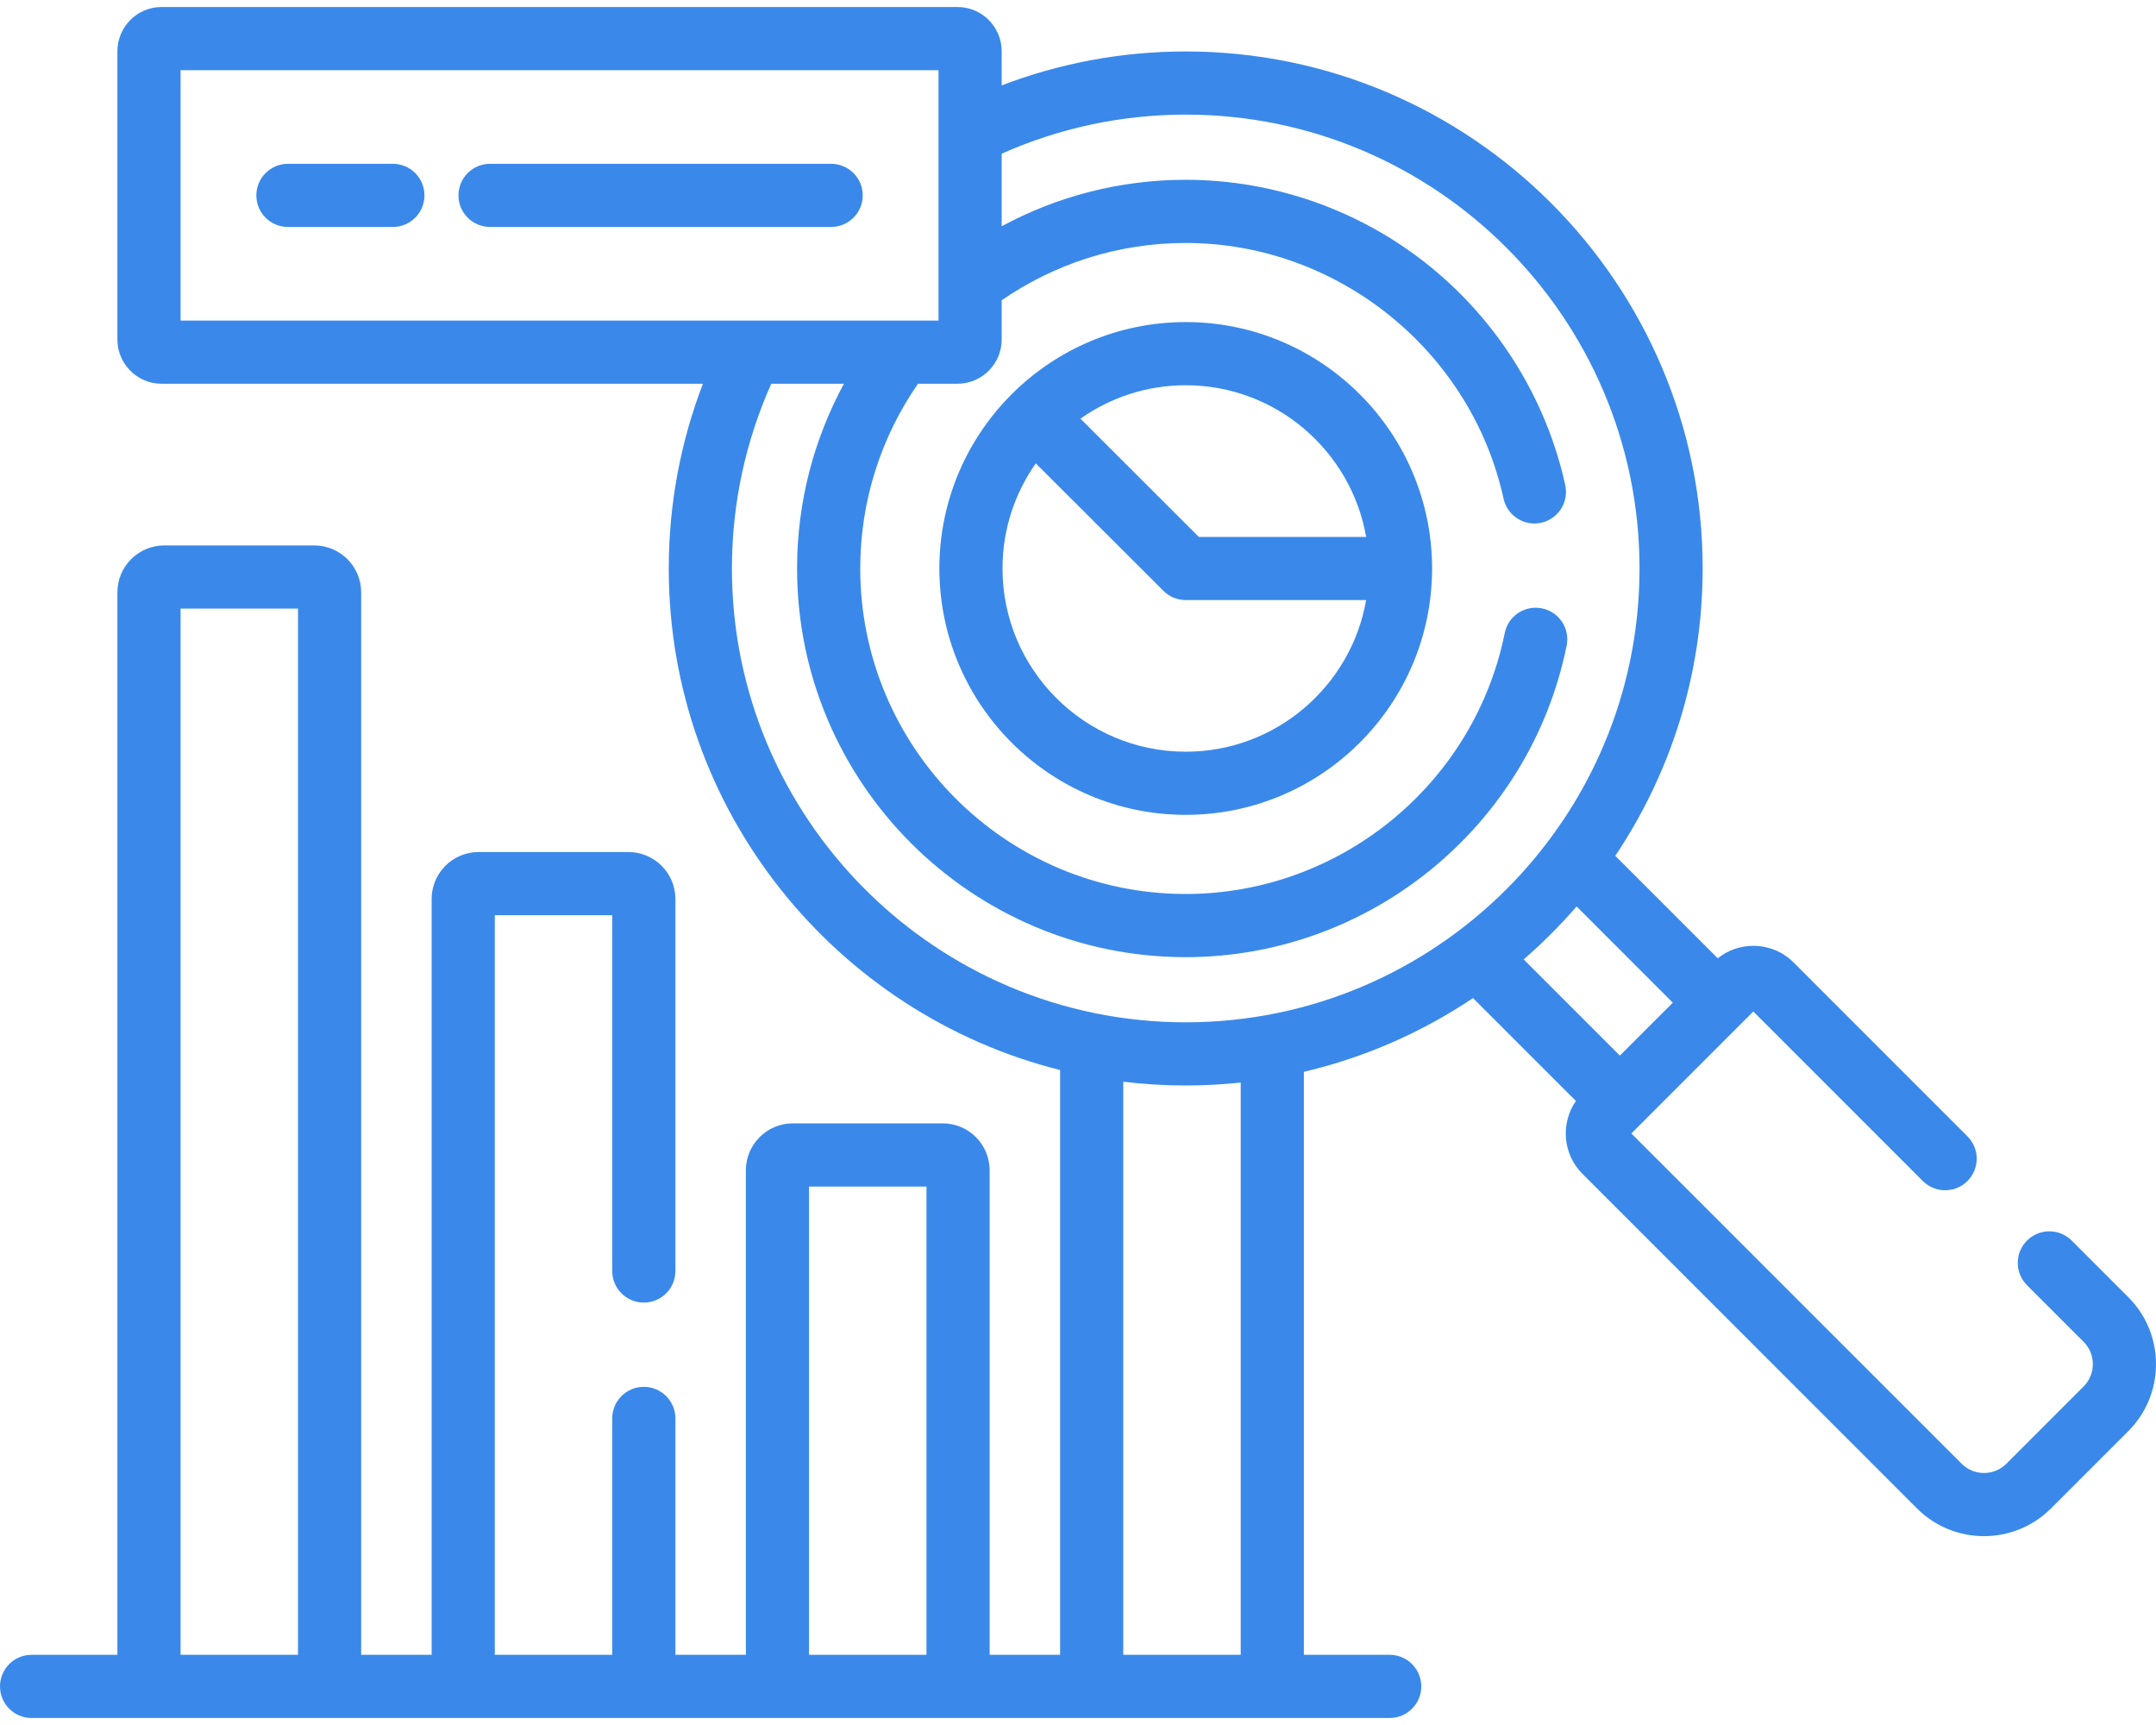 <svg width="60" height="48" viewBox="0 0 60 48" fill="none" xmlns="http://www.w3.org/2000/svg">
<path d="M59.228 36.094L57.654 34.52C57.31 34.177 56.754 34.177 56.411 34.52C56.067 34.863 56.067 35.42 56.41 35.763L57.985 37.337C58.151 37.504 58.242 37.724 58.242 37.959C58.242 38.194 58.151 38.414 57.985 38.58L55.835 40.731C55.492 41.073 54.934 41.073 54.592 40.731L45.4 31.54L48.794 28.146L53.51 32.863C53.854 33.206 54.41 33.206 54.753 32.863C55.096 32.52 55.096 31.963 54.753 31.62L49.917 26.784C49.617 26.484 49.218 26.319 48.794 26.319C48.429 26.319 48.084 26.441 47.804 26.665L44.952 23.814C46.487 21.526 47.384 18.775 47.384 15.818C47.384 7.886 40.93 1.432 32.998 1.432C31.194 1.432 29.468 1.767 27.876 2.376V1.426C27.876 0.747 27.324 0.195 26.646 0.195H4.497C3.819 0.195 3.267 0.747 3.267 1.426V9.447C3.267 10.126 3.819 10.678 4.497 10.678H19.562C18.949 12.275 18.611 14.008 18.611 15.818C18.611 22.546 23.253 28.209 29.502 29.775V46.047H27.541V32.565C27.541 31.845 26.956 31.259 26.236 31.259H22.062C21.343 31.259 20.757 31.845 20.757 32.565V46.047H18.796V39.469C18.796 38.983 18.402 38.59 17.917 38.59C17.431 38.59 17.038 38.983 17.038 39.469V46.047H13.77V25.467H17.038V35.367C17.038 35.853 17.431 36.246 17.917 36.246C18.402 36.246 18.796 35.853 18.796 35.367V25.015C18.796 24.295 18.21 23.709 17.491 23.709H13.317C12.597 23.709 12.012 24.295 12.012 25.015V46.047H10.051V16.482C10.051 15.762 9.465 15.177 8.745 15.177H4.572C3.852 15.177 3.267 15.762 3.267 16.482V46.047H0.879C0.393 46.047 0 46.441 0 46.926C0 47.411 0.393 47.805 0.879 47.805H38.674C39.16 47.805 39.553 47.411 39.553 46.926C39.553 46.441 39.16 46.047 38.674 46.047H36.286V29.825C37.991 29.424 39.58 28.721 40.993 27.773L43.856 30.636C43.428 31.255 43.487 32.112 44.038 32.663L53.349 41.974C53.862 42.488 54.538 42.745 55.213 42.745C55.888 42.745 56.563 42.488 57.078 41.974L59.228 39.824C59.726 39.325 60 38.663 60 37.959C60 37.255 59.726 36.592 59.228 36.094ZM8.293 46.047H5.025V16.934H8.293V46.047ZM25.783 46.047H22.515V33.017H25.783V46.047ZM5.025 8.92V1.953H26.118V8.92L5.025 8.92ZM34.528 46.047H31.26V30.1C31.83 30.169 32.41 30.205 32.998 30.205C33.515 30.205 34.025 30.176 34.528 30.123V46.047ZM32.998 28.447C26.034 28.447 20.369 22.782 20.369 15.818C20.369 13.989 20.761 12.249 21.464 10.678H23.486C22.656 12.208 22.182 13.959 22.182 15.818C22.182 21.782 27.034 26.634 32.998 26.634C38.125 26.634 42.584 22.987 43.599 17.963C43.695 17.487 43.387 17.024 42.911 16.928C42.435 16.832 41.972 17.139 41.876 17.615C41.026 21.822 37.292 24.876 32.998 24.876C28.003 24.876 23.94 20.813 23.94 15.818C23.94 13.91 24.535 12.139 25.547 10.678H26.646C27.324 10.678 27.876 10.126 27.876 9.447V8.355C29.334 7.351 31.098 6.761 32.998 6.761C37.218 6.761 40.938 9.753 41.843 13.876C41.947 14.35 42.416 14.65 42.89 14.546C43.364 14.442 43.664 13.973 43.56 13.499C43.04 11.129 41.711 8.975 39.818 7.432C37.897 5.865 35.475 5.003 32.998 5.003C31.145 5.003 29.402 5.472 27.876 6.296V4.277C29.442 3.579 31.175 3.189 32.998 3.189C39.961 3.189 45.627 8.855 45.627 15.818C45.627 22.782 39.961 28.447 32.998 28.447ZM42.403 26.697C42.928 26.241 43.421 25.749 43.876 25.223L46.553 27.901L45.08 29.374L42.403 26.697Z" fill="#3A89EA"/>
<path d="M32.998 8.962C29.217 8.962 26.142 12.038 26.142 15.818C26.142 19.599 29.217 22.674 32.998 22.674C36.778 22.674 39.854 19.599 39.854 15.818C39.854 12.038 36.778 8.962 32.998 8.962ZM32.998 20.917C30.187 20.917 27.899 18.63 27.899 15.818C27.899 14.731 28.243 13.722 28.825 12.894L32.377 16.44C32.541 16.605 32.765 16.697 32.998 16.697H38.019C37.601 19.091 35.509 20.917 32.998 20.917ZM33.361 14.939L30.068 11.65C30.897 11.065 31.908 10.72 32.998 10.72C35.509 10.72 37.601 12.546 38.019 14.94H33.361V14.939Z" fill="#3A89EA"/>
<path d="M10.934 4.558H8.013C7.527 4.558 7.134 4.951 7.134 5.437C7.134 5.922 7.527 6.315 8.013 6.315H10.934C11.419 6.315 11.812 5.922 11.812 5.437C11.812 4.951 11.419 4.558 10.934 4.558Z" fill="#3A89EA"/>
<path d="M23.13 4.558H13.638C13.152 4.558 12.759 4.951 12.759 5.437C12.759 5.922 13.152 6.315 13.638 6.315H23.13C23.615 6.315 24.009 5.922 24.009 5.437C24.009 4.951 23.615 4.558 23.13 4.558Z" fill="#3A89EA"/>
</svg>
